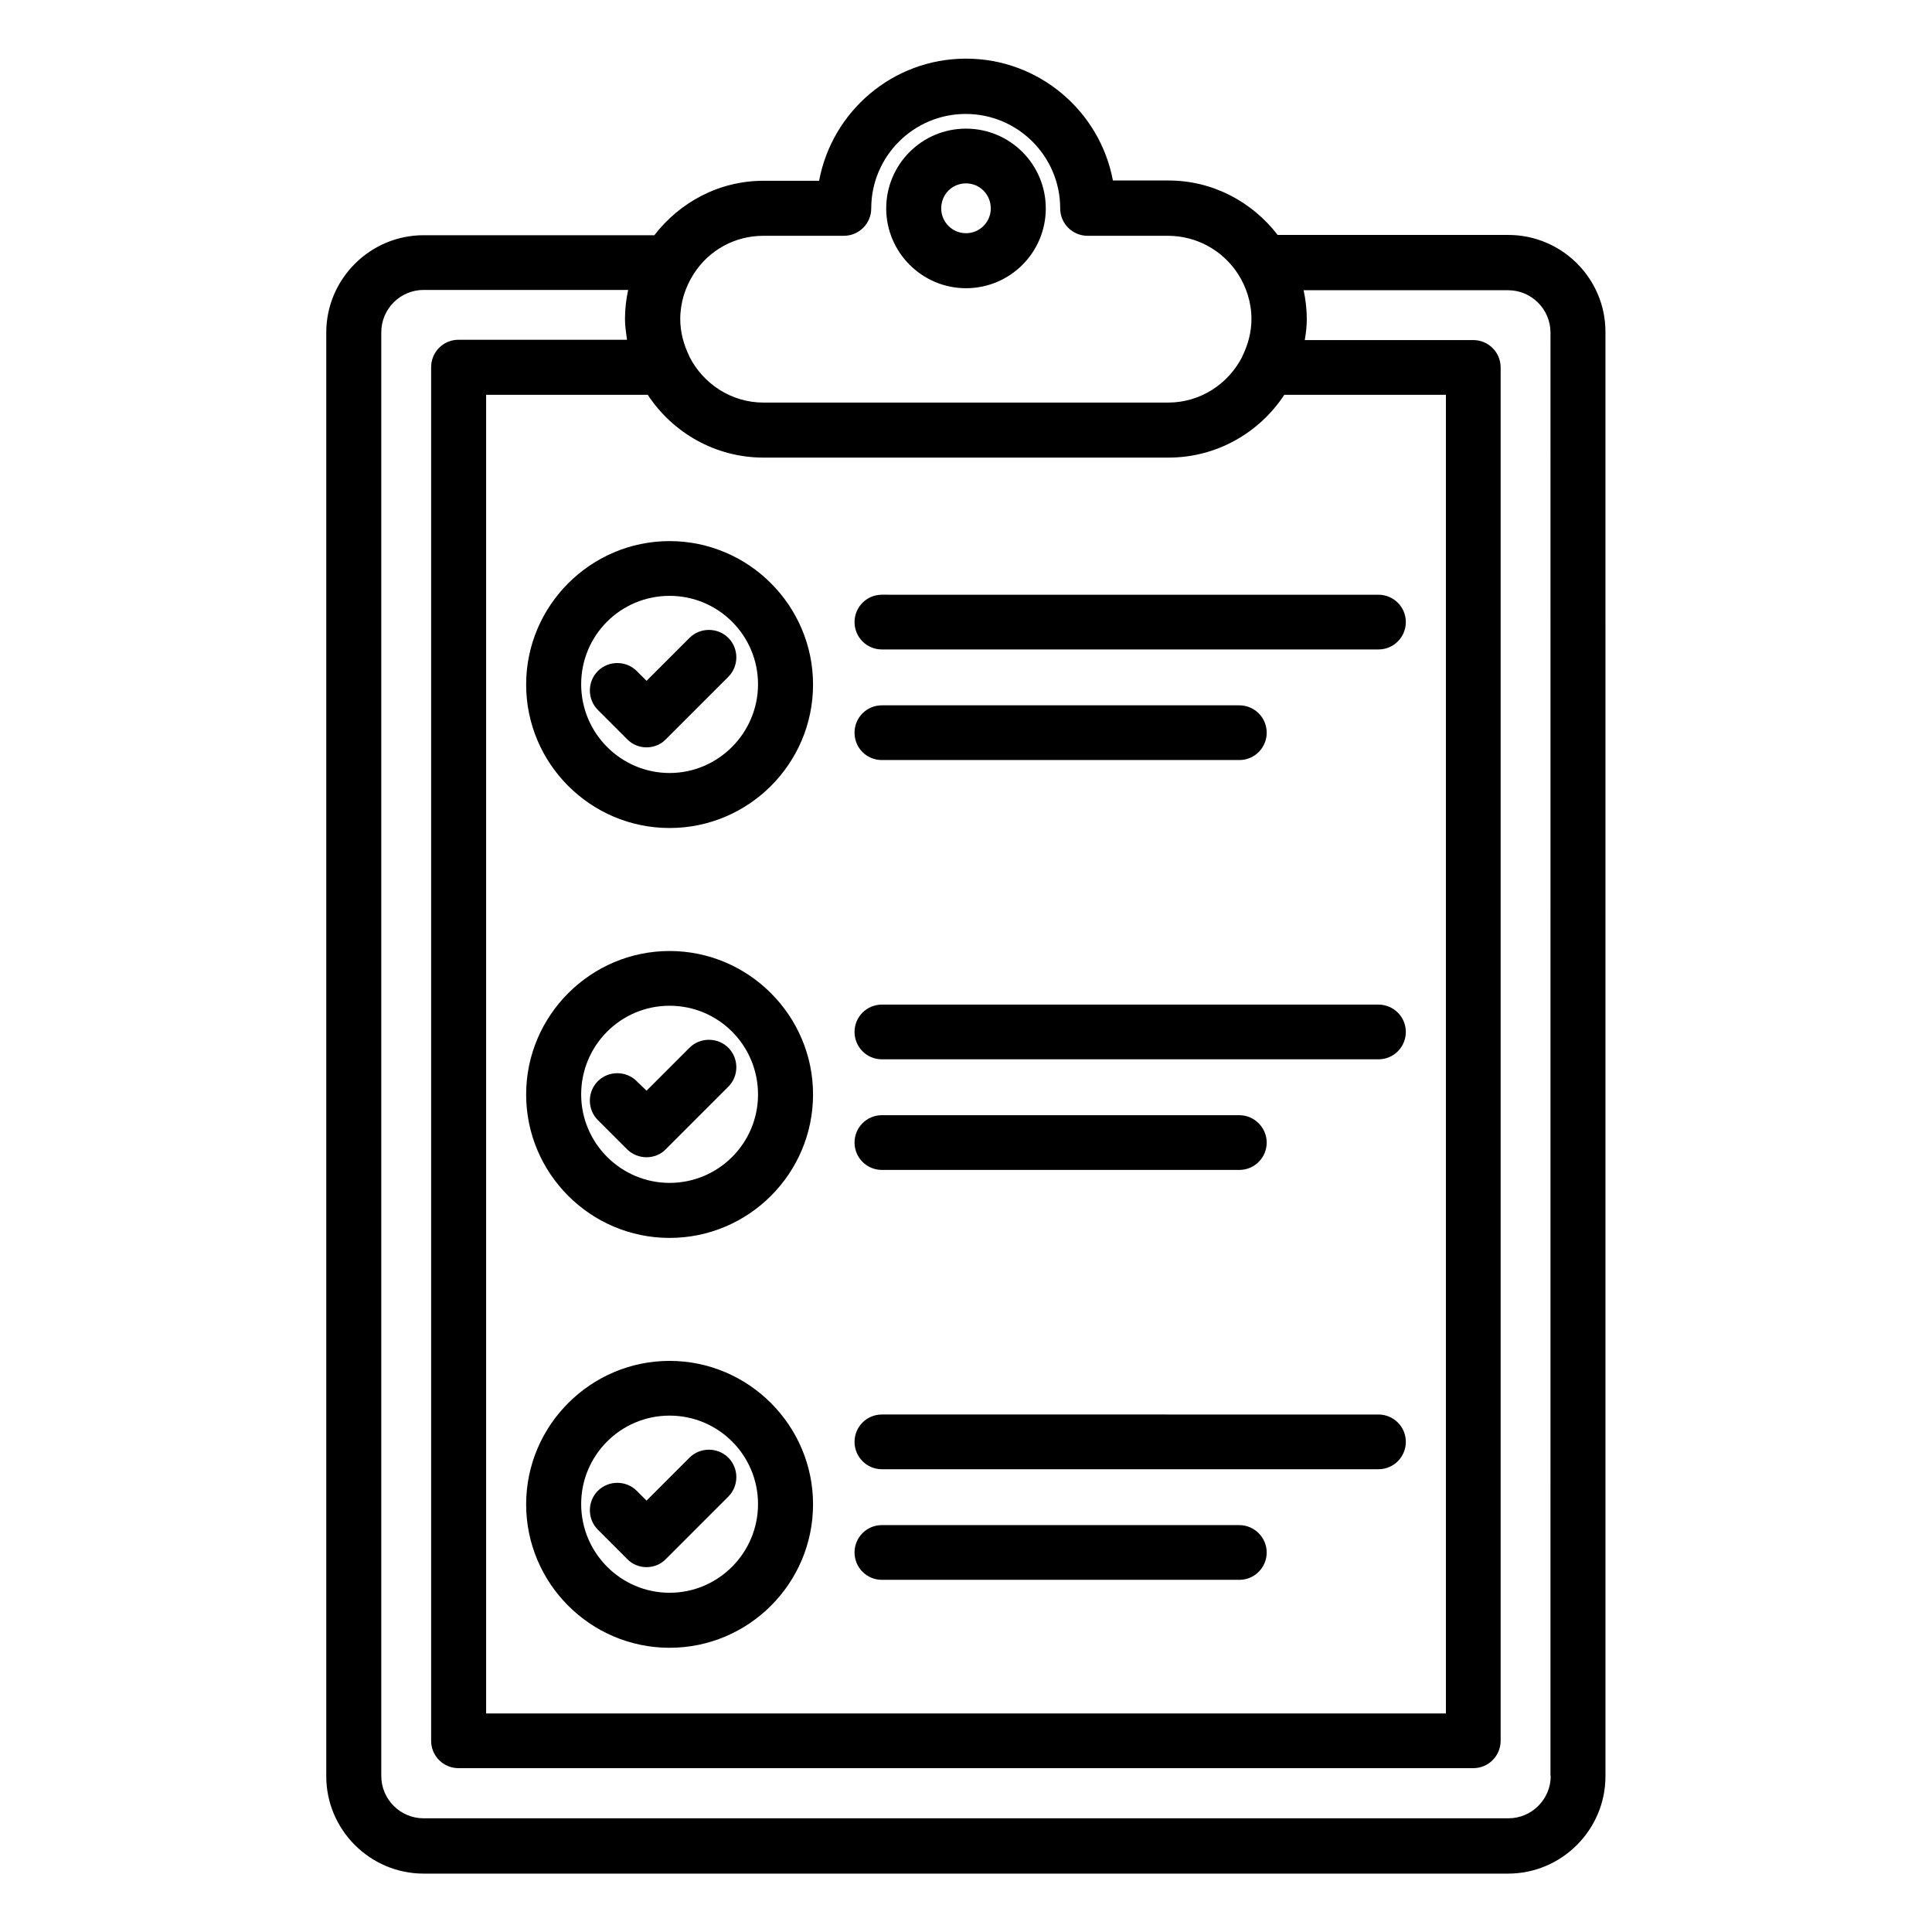 <?xml version="1.0" encoding="UTF-8"?>
<!-- Uploaded to: ICON Repo, www.iconrepo.com, Generator: ICON Repo Mixer Tools -->
<svg fill="#000000" width="800px" height="800px" version="1.1" viewBox="144 144 512 512" xmlns="http://www.w3.org/2000/svg">
 <g>
  <path d="m400 220.38c11.68 0 21.145-9.465 21.145-21.145 0-11.68-9.465-21.145-21.145-21.145s-21.145 9.465-21.145 21.145c0 11.602 9.465 21.145 21.145 21.145zm0-27.785c3.664 0 6.566 2.977 6.566 6.641 0 3.664-2.977 6.566-6.566 6.566-3.664 0-6.566-2.977-6.566-6.566 0-3.742 2.902-6.641 6.566-6.641z"/>
  <path d="m321.45 363.43c20.992 0 38.016-17.098 38.016-38.016 0-20.914-17.098-38.016-38.016-38.016-20.914 0-38.016 17.098-38.016 38.016s17.023 38.016 38.016 38.016zm0-61.523c12.977 0 23.434 10.535 23.434 23.434 0 12.902-10.535 23.512-23.434 23.512-12.902 0-23.434-10.535-23.434-23.512s10.457-23.434 23.434-23.434z"/>
  <path d="m315.34 342.06c1.91 0 3.816-0.762 5.113-2.137l16.566-16.566c2.824-2.824 2.824-7.481 0-10.305-2.824-2.824-7.481-2.824-10.305 0l-11.375 11.375-2.594-2.594c-2.824-2.824-7.481-2.824-10.305 0-2.824 2.824-2.824 7.481 0 10.305l7.711 7.711c1.371 1.449 3.277 2.211 5.188 2.211z"/>
  <path d="m377.71 316.11h131.6c4.047 0 7.25-3.281 7.25-7.25 0-4.047-3.281-7.25-7.25-7.25l-131.6-0.004c-4.047 0-7.25 3.281-7.25 7.25 0 3.973 3.207 7.254 7.25 7.254z"/>
  <path d="m377.71 345.42h94.73c4.047 0 7.25-3.281 7.25-7.25 0-4.047-3.281-7.25-7.25-7.25l-94.73-0.004c-4.047 0-7.25 3.281-7.25 7.25 0 4.051 3.207 7.254 7.25 7.254z"/>
  <path d="m321.45 472.06c20.992 0 38.016-17.098 38.016-38.016 0-20.914-17.098-38.016-38.016-38.016-20.914 0-38.016 17.098-38.016 38.016s17.023 38.016 38.016 38.016zm0-61.527c12.977 0 23.434 10.535 23.434 23.512 0 12.977-10.535 23.434-23.434 23.434-12.902 0-23.434-10.535-23.434-23.434 0-12.977 10.457-23.512 23.434-23.512z"/>
  <path d="m315.34 450.68c1.832 0 3.742-0.688 5.113-2.137l16.566-16.566c2.824-2.824 2.824-7.481 0-10.305-2.824-2.824-7.481-2.824-10.305 0l-11.375 11.375-2.598-2.519c-2.824-2.824-7.481-2.824-10.305 0-2.824 2.824-2.824 7.481 0 10.305l7.711 7.711c1.449 1.449 3.359 2.137 5.191 2.137z"/>
  <path d="m377.71 424.73h131.6c4.047 0 7.25-3.281 7.25-7.25 0-4.047-3.281-7.25-7.25-7.25l-131.6-0.004c-4.047 0-7.25 3.281-7.25 7.25 0 3.973 3.207 7.254 7.25 7.254z"/>
  <path d="m377.71 454.04h94.73c4.047 0 7.25-3.281 7.25-7.25s-3.281-7.25-7.25-7.25l-94.73-0.004c-4.047 0-7.25 3.281-7.25 7.25 0 3.973 3.207 7.254 7.25 7.254z"/>
  <path d="m321.45 580.68c20.992 0 38.016-17.098 38.016-38.016 0-20.914-17.098-38.016-38.016-38.016-20.914 0-38.016 17.098-38.016 38.016 0 20.914 17.023 38.016 38.016 38.016zm0-61.527c12.977 0 23.434 10.535 23.434 23.434 0 12.977-10.535 23.512-23.434 23.512-12.902 0-23.434-10.535-23.434-23.512 0-12.898 10.457-23.434 23.434-23.434z"/>
  <path d="m315.34 559.31c1.832 0 3.742-0.688 5.113-2.137l16.566-16.566c2.824-2.824 2.824-7.481 0-10.305-2.824-2.824-7.481-2.824-10.305 0l-11.375 11.375-2.594-2.594c-2.824-2.824-7.481-2.824-10.305 0-2.824 2.824-2.824 7.481 0 10.305l7.711 7.711c1.445 1.523 3.356 2.211 5.188 2.211z"/>
  <path d="m377.71 533.36h131.6c4.047 0 7.25-3.281 7.25-7.25 0-4.047-3.281-7.25-7.25-7.25l-131.6-0.004c-4.047 0-7.25 3.281-7.25 7.25 0 3.973 3.207 7.254 7.25 7.254z"/>
  <path d="m377.71 562.67h94.73c4.047 0 7.25-3.281 7.25-7.25s-3.281-7.25-7.25-7.25l-94.73-0.004c-4.047 0-7.25 3.281-7.25 7.25 0 3.973 3.207 7.254 7.25 7.254z"/>
  <path d="m543.74 206.26h-61.145c-6.719-8.703-17.098-14.426-28.93-14.426l-14.734-0.004c-3.434-18.32-19.543-32.289-38.93-32.289-19.391 0-35.496 13.969-38.93 32.367h-14.734c-11.832 0-22.215 5.727-28.93 14.426h-61.145c-14.199 0-25.801 11.602-25.801 25.801v382.59c0 14.199 11.602 25.801 25.801 25.801h287.4c14.199 0 25.801-11.602 25.801-25.801l-0.004-382.66c0.078-14.199-11.527-25.801-25.723-25.801zm-197.4 59.008h107.33c12.824 0 24.121-6.641 30.688-16.641h42.824v349.46l-254.35-0.004v-349.46h42.824c6.566 10 17.863 16.645 30.688 16.645zm0-58.781h21.297c4.047 0 7.25-3.281 7.25-7.25 0-13.816 11.223-25.039 25.039-25.039s25.039 11.223 25.039 25.039c0 4.047 3.281 7.25 7.25 7.25h21.297c7.633 0 14.426 3.894 18.398 9.848 0 0.078 0.078 0.152 0.152 0.23 2.215 3.434 3.586 7.559 3.586 11.984 0 3.512-0.918 6.793-2.367 9.77 0 0.078-0.078 0.152-0.078 0.23-3.664 7.176-11.07 12.137-19.617 12.137h-107.25c-8.551 0-15.953-4.961-19.617-12.137 0-0.078-0.078-0.152-0.078-0.23-1.449-2.977-2.367-6.258-2.367-9.77 0-4.426 1.375-8.551 3.586-11.984 0-0.078 0.078-0.152 0.152-0.23 3.894-5.953 10.613-9.848 18.324-9.848zm208.62 408.16c0 6.184-5.039 11.223-11.223 11.223h-287.47c-6.184 0-11.223-5.039-11.223-11.223v-382.59c0-6.184 5.039-11.223 11.223-11.223h54.199c-0.535 2.519-0.84 5.039-0.84 7.711 0 1.91 0.305 3.664 0.535 5.496h-44.656c-4.047 0-7.25 3.281-7.25 7.25v364.04c0 4.047 3.281 7.25 7.25 7.25h268.93c4.047 0 7.25-3.281 7.25-7.25v-363.96c0-4.047-3.281-7.25-7.25-7.25h-44.656c0.305-1.832 0.535-3.586 0.535-5.496 0-2.672-0.305-5.191-0.84-7.711h54.199c6.184 0 11.223 5.039 11.223 11.223l-0.004 382.51z"/>
 </g>
</svg>